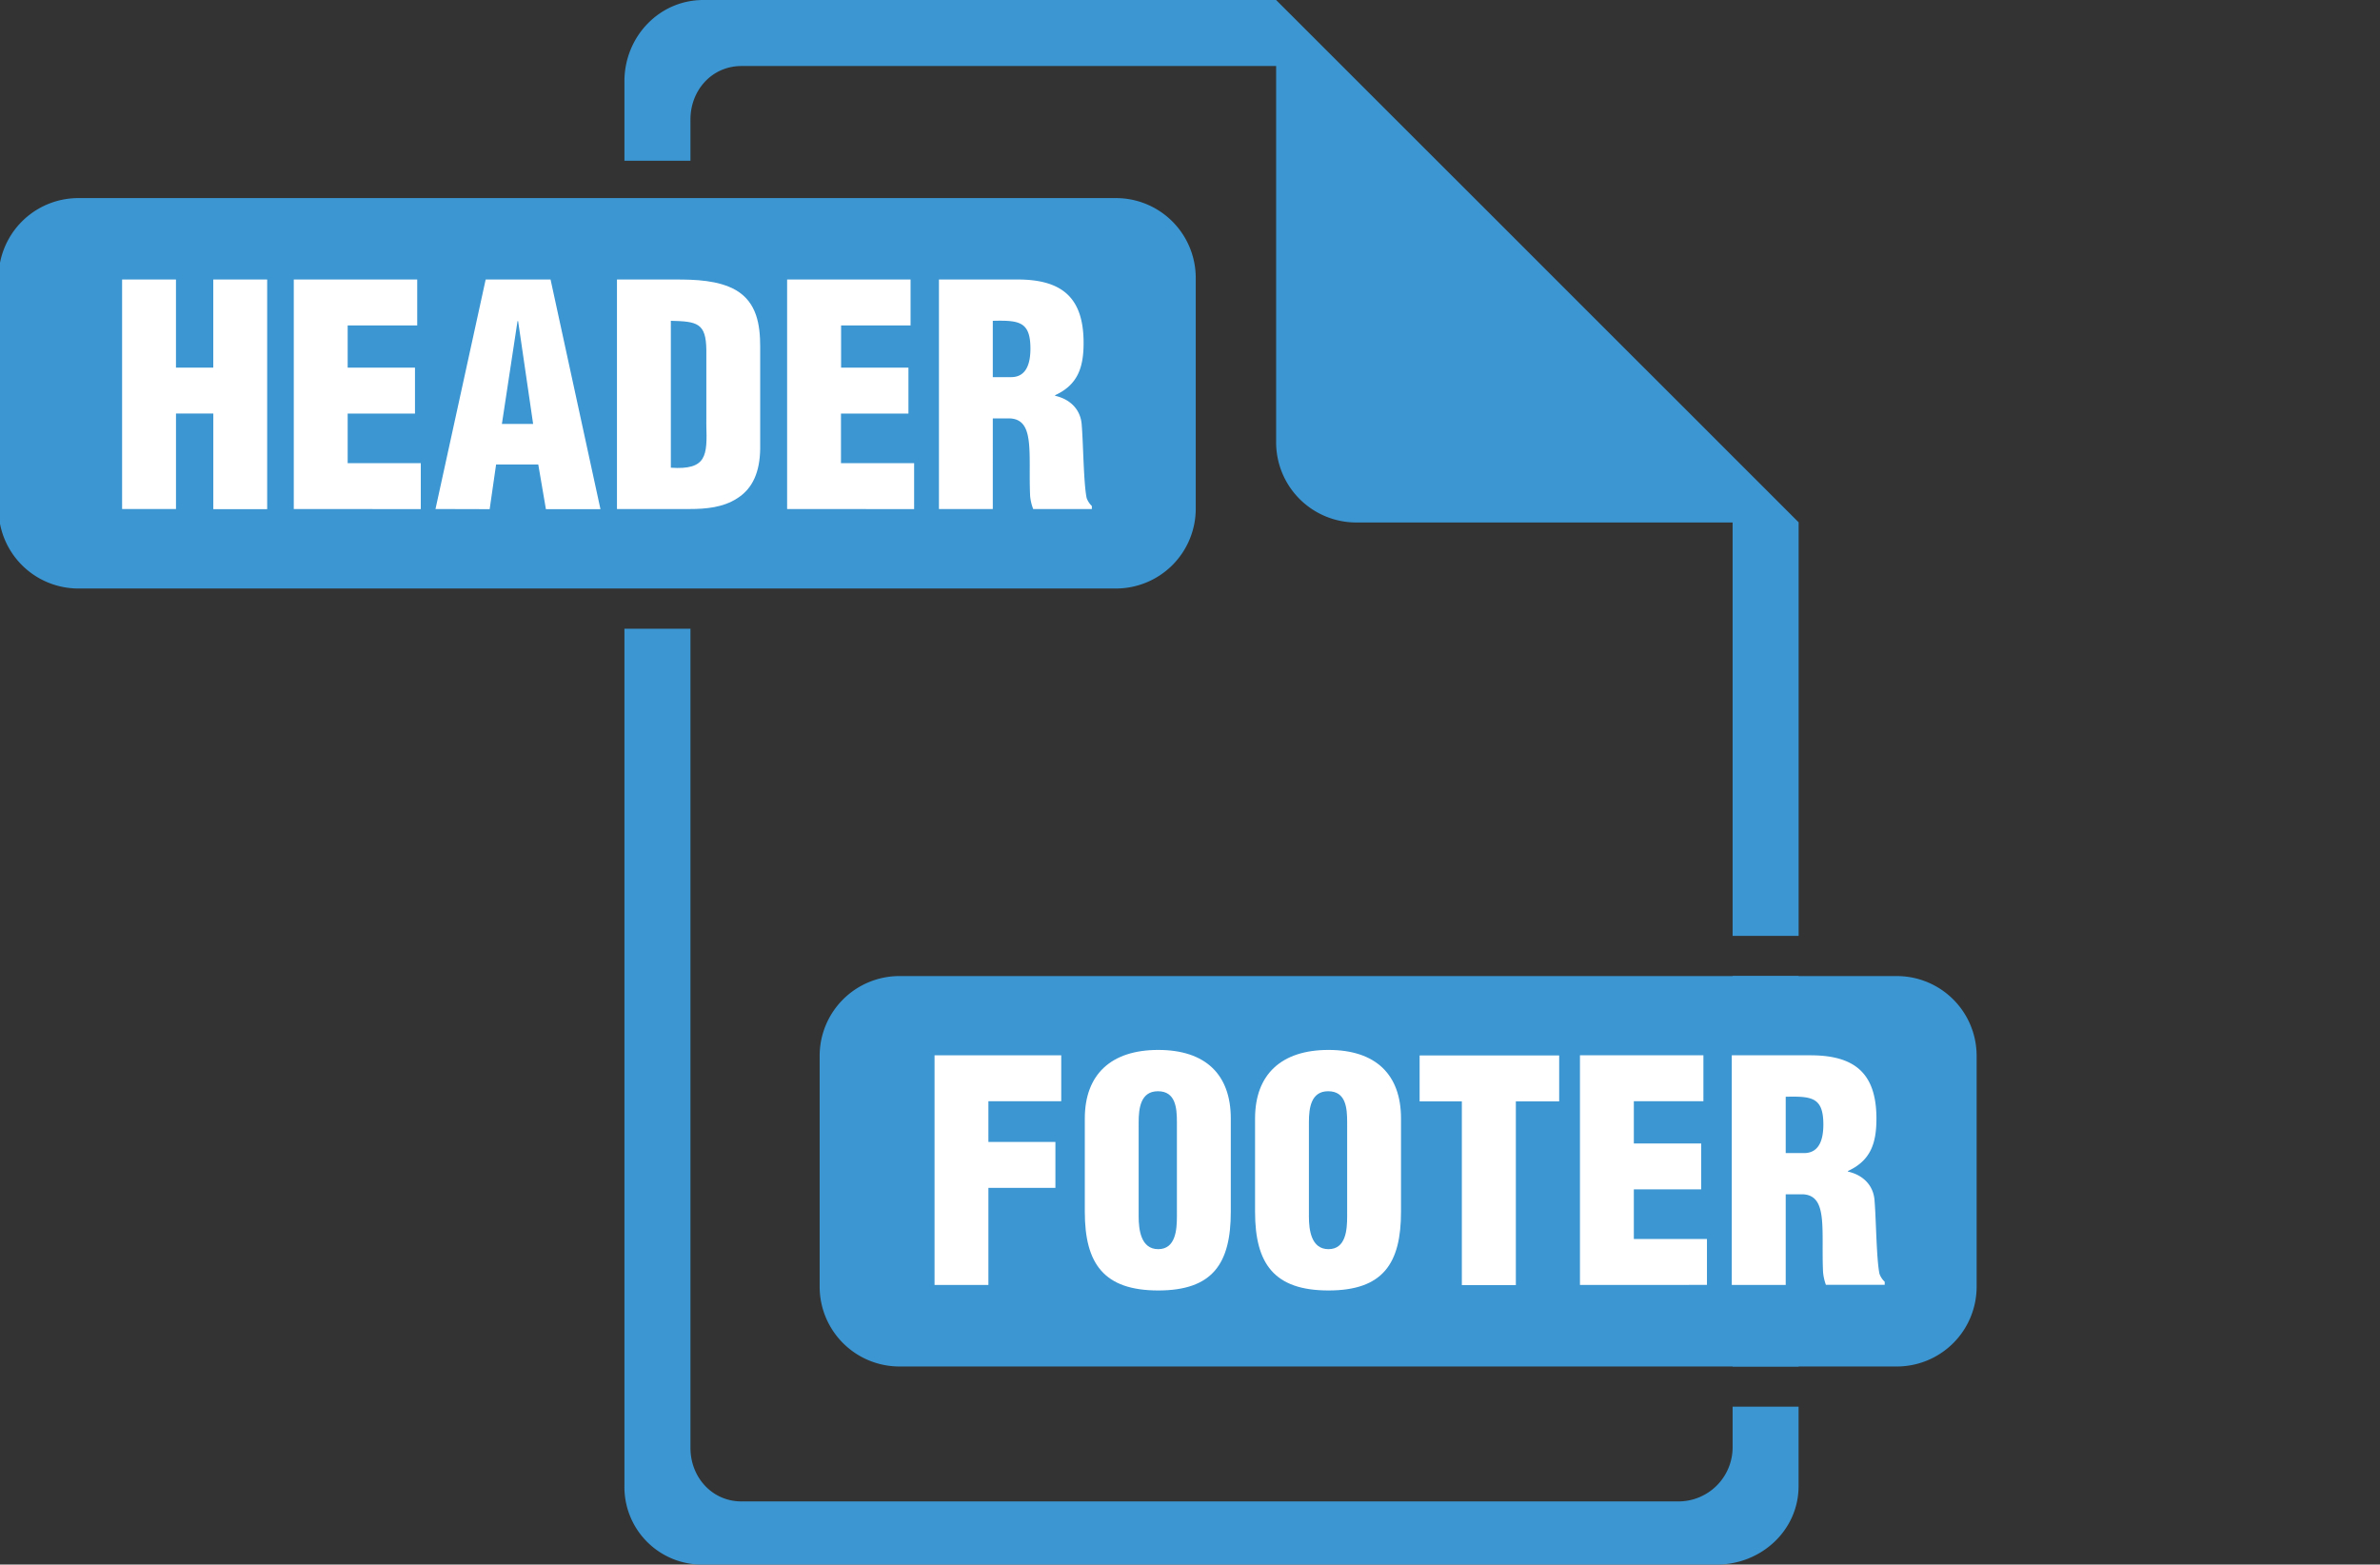 <svg id="Layer_1" data-name="Layer 1" xmlns="http://www.w3.org/2000/svg" viewBox="0 0 829 545">
  <rect x="0" y="0" width="829" height="545" fill="#333333" stroke="none"/>
  <title>headers-footers</title>
  <g>
    <g>
      <path d="M221.78,113.1c-2,0-4.28.06-5.28.16v19.88a25.15,25.15,0,0,0,4.46.35c14,0,15.6-5.68,15.6-10.63C236.56,119.94,236.7,113.1,221.78,113.1Z" fill="#3b96d2"/>
      <path d="M285.61,113.1c-2.09,0-5.11.19-9.11.56v47.57c4,.13,5.16.19,8.37.19,8.28,0,13.92-2.78,17.56-8.49,2.75-4.38,4.23-10.13,4.23-17.07C306.66,120.33,300,113.1,285.61,113.1Z" fill="#3b96d2"/>
    </g>
    <path d="M416.5,96.8A27.8,27.8,0,0,0,388.7,69H27.3A27.8,27.8,0,0,0-.5,96.8v80.4A27.8,27.8,0,0,0,27.3,205H388.7a27.8,27.8,0,0,0,27.8-27.8Z" fill="#3b96d2"/>
    <g>
      <path d="M42.53,177.31V97.36H61.29v30.7h13V97.36H93.06v80H74.3V144.05h-13v33.26Z" fill="#fff"/>
      <path d="M102.33,177.31V97.36h43v16H121.1v14.71h23.45v16H121.1v17.27h25.47v16Z" fill="#fff"/>
      <path d="M151.69,177.31l17.48-79.95h22.6l17.38,80h-19l-2.66-15.56H172.8l-2.24,15.56Zm28.78-65.45h-.21l-5.44,35.82H185.7Z" fill="#fff"/>
      <path d="M214.9,177.31V97.36h20.36c6.83,0,15,.22,21.11,3.73,7.25,4.27,8.42,12,8.42,19.72v35.5c-.11,8-2.56,13.86-8,17.27-4.91,3.2-10.88,3.73-16.63,3.73Zm18.77-14.39c12.57.85,12.68-4.26,12.36-14.92V121.88c-.11-9.38-3.2-9.91-12.36-10.13Z" fill="#fff"/>
      <path d="M274.17,177.31V97.36h43v16h-24.2v14.71h23.46v16H292.93v17.27h25.48v16Z" fill="#fff"/>
      <path d="M345.81,177.31H327.05V97.36h27.39c15.35,0,23,6.19,23,22.07,0,8.53-2,14.6-9.92,18.23v.21c5.23,1.17,9,4.8,9.28,10.34.53,6.4.64,20.15,1.7,25.26a7.06,7.06,0,0,0,1.81,2.78v1.06H359.88a16.7,16.7,0,0,1-1.07-4.58c-.32-7,.11-13.65-.42-18.55s-2-8.1-6.4-8.42h-6.18Zm0-45.94h6.39c5.44,0,6.72-5,6.72-9.92,0-9.48-3.95-9.91-13.11-9.7Z" fill="#fff"/>
    </g>
    <g>
      <path d="M688.5,367.8A27.8,27.8,0,0,0,660.7,340H313.3a27.8,27.8,0,0,0-27.8,27.8v80.4A27.8,27.8,0,0,0,313.3,476H660.7a27.8,27.8,0,0,0,27.8-27.8Z" fill="#3b96d2"/>
      <g>
        <rect x="603.5" y="340" width="23" height="136" fill="#3b96d2"/>
        <path d="M240.5,41.63C240.5,31.39,248,23,258.28,23H444.5V154a27.92,27.92,0,0,0,27.71,28H603.5V326h23V181.94L444.5,0V0H245C229.53,0,217.5,12.88,217.5,28.31V56h23Z" fill="#3b96d2"/>
        <path d="M603.5,490v14.35A18.86,18.86,0,0,1,584.7,523H258.28c-10.24,0-17.78-8.41-17.78-18.65V219h-23V517.67A27,27,0,0,0,245,545H598c15.42,0,28.48-11.9,28.48-27.33V490Z" fill="#3b96d2"/>
      </g>
    </g>
    <g>
      <path d="M325.52,447.6v-80h44.13v16H344.28v14.18h23.34v16H344.28V447.6Z" fill="#fff"/>
      <path d="M428.71,422.12c0,18-6.29,27.4-25.27,27.4s-25.58-9.38-25.58-27.4V389.61c0-15.35,9.16-23.88,25.58-23.88s25.27,8.53,25.27,23.88Zm-18.77-31.23c0-4.9-.42-10.77-6.61-10.77-6,0-6.71,5.87-6.71,10.77v32.83c0,4.59.75,11.41,6.82,11.41s6.5-6.82,6.5-11.41Z" fill="#fff"/>
      <path d="M488,422.12c0,18-6.28,27.4-25.26,27.4s-25.58-9.38-25.58-27.4V389.61c0-15.35,9.16-23.88,25.58-23.88S488,374.26,488,389.61Zm-18.76-31.23c0-4.9-.42-10.77-6.61-10.77-6,0-6.71,5.87-6.71,10.77v32.83c0,4.59.74,11.41,6.82,11.41s6.5-6.82,6.5-11.41Z" fill="#fff"/>
      <path d="M494.48,367.65h48.61v16H528v64H509.19v-64H494.48Z" fill="#fff"/>
      <path d="M550.33,447.6v-80h43v16H569.1v14.71h23.45v16H569.1v17.27h25.47v16Z" fill="#fff"/>
      <path d="M622,447.6H603.21v-80H630.6c15.35,0,23,6.18,23,22.07,0,8.53-2,14.6-9.92,18.23v.21c5.23,1.17,9,4.8,9.28,10.34.53,6.4.64,20.15,1.7,25.26a6.87,6.87,0,0,0,1.82,2.77v1.07H636A17.07,17.07,0,0,1,635,443c-.32-7,.11-13.65-.42-18.55s-2-8.1-6.4-8.42H622Zm0-45.94h6.39c5.44,0,6.72-5,6.72-9.92,0-9.48-3.94-9.91-13.11-9.7Z" fill="#fff"/>
    </g>
  </g>
</svg>
